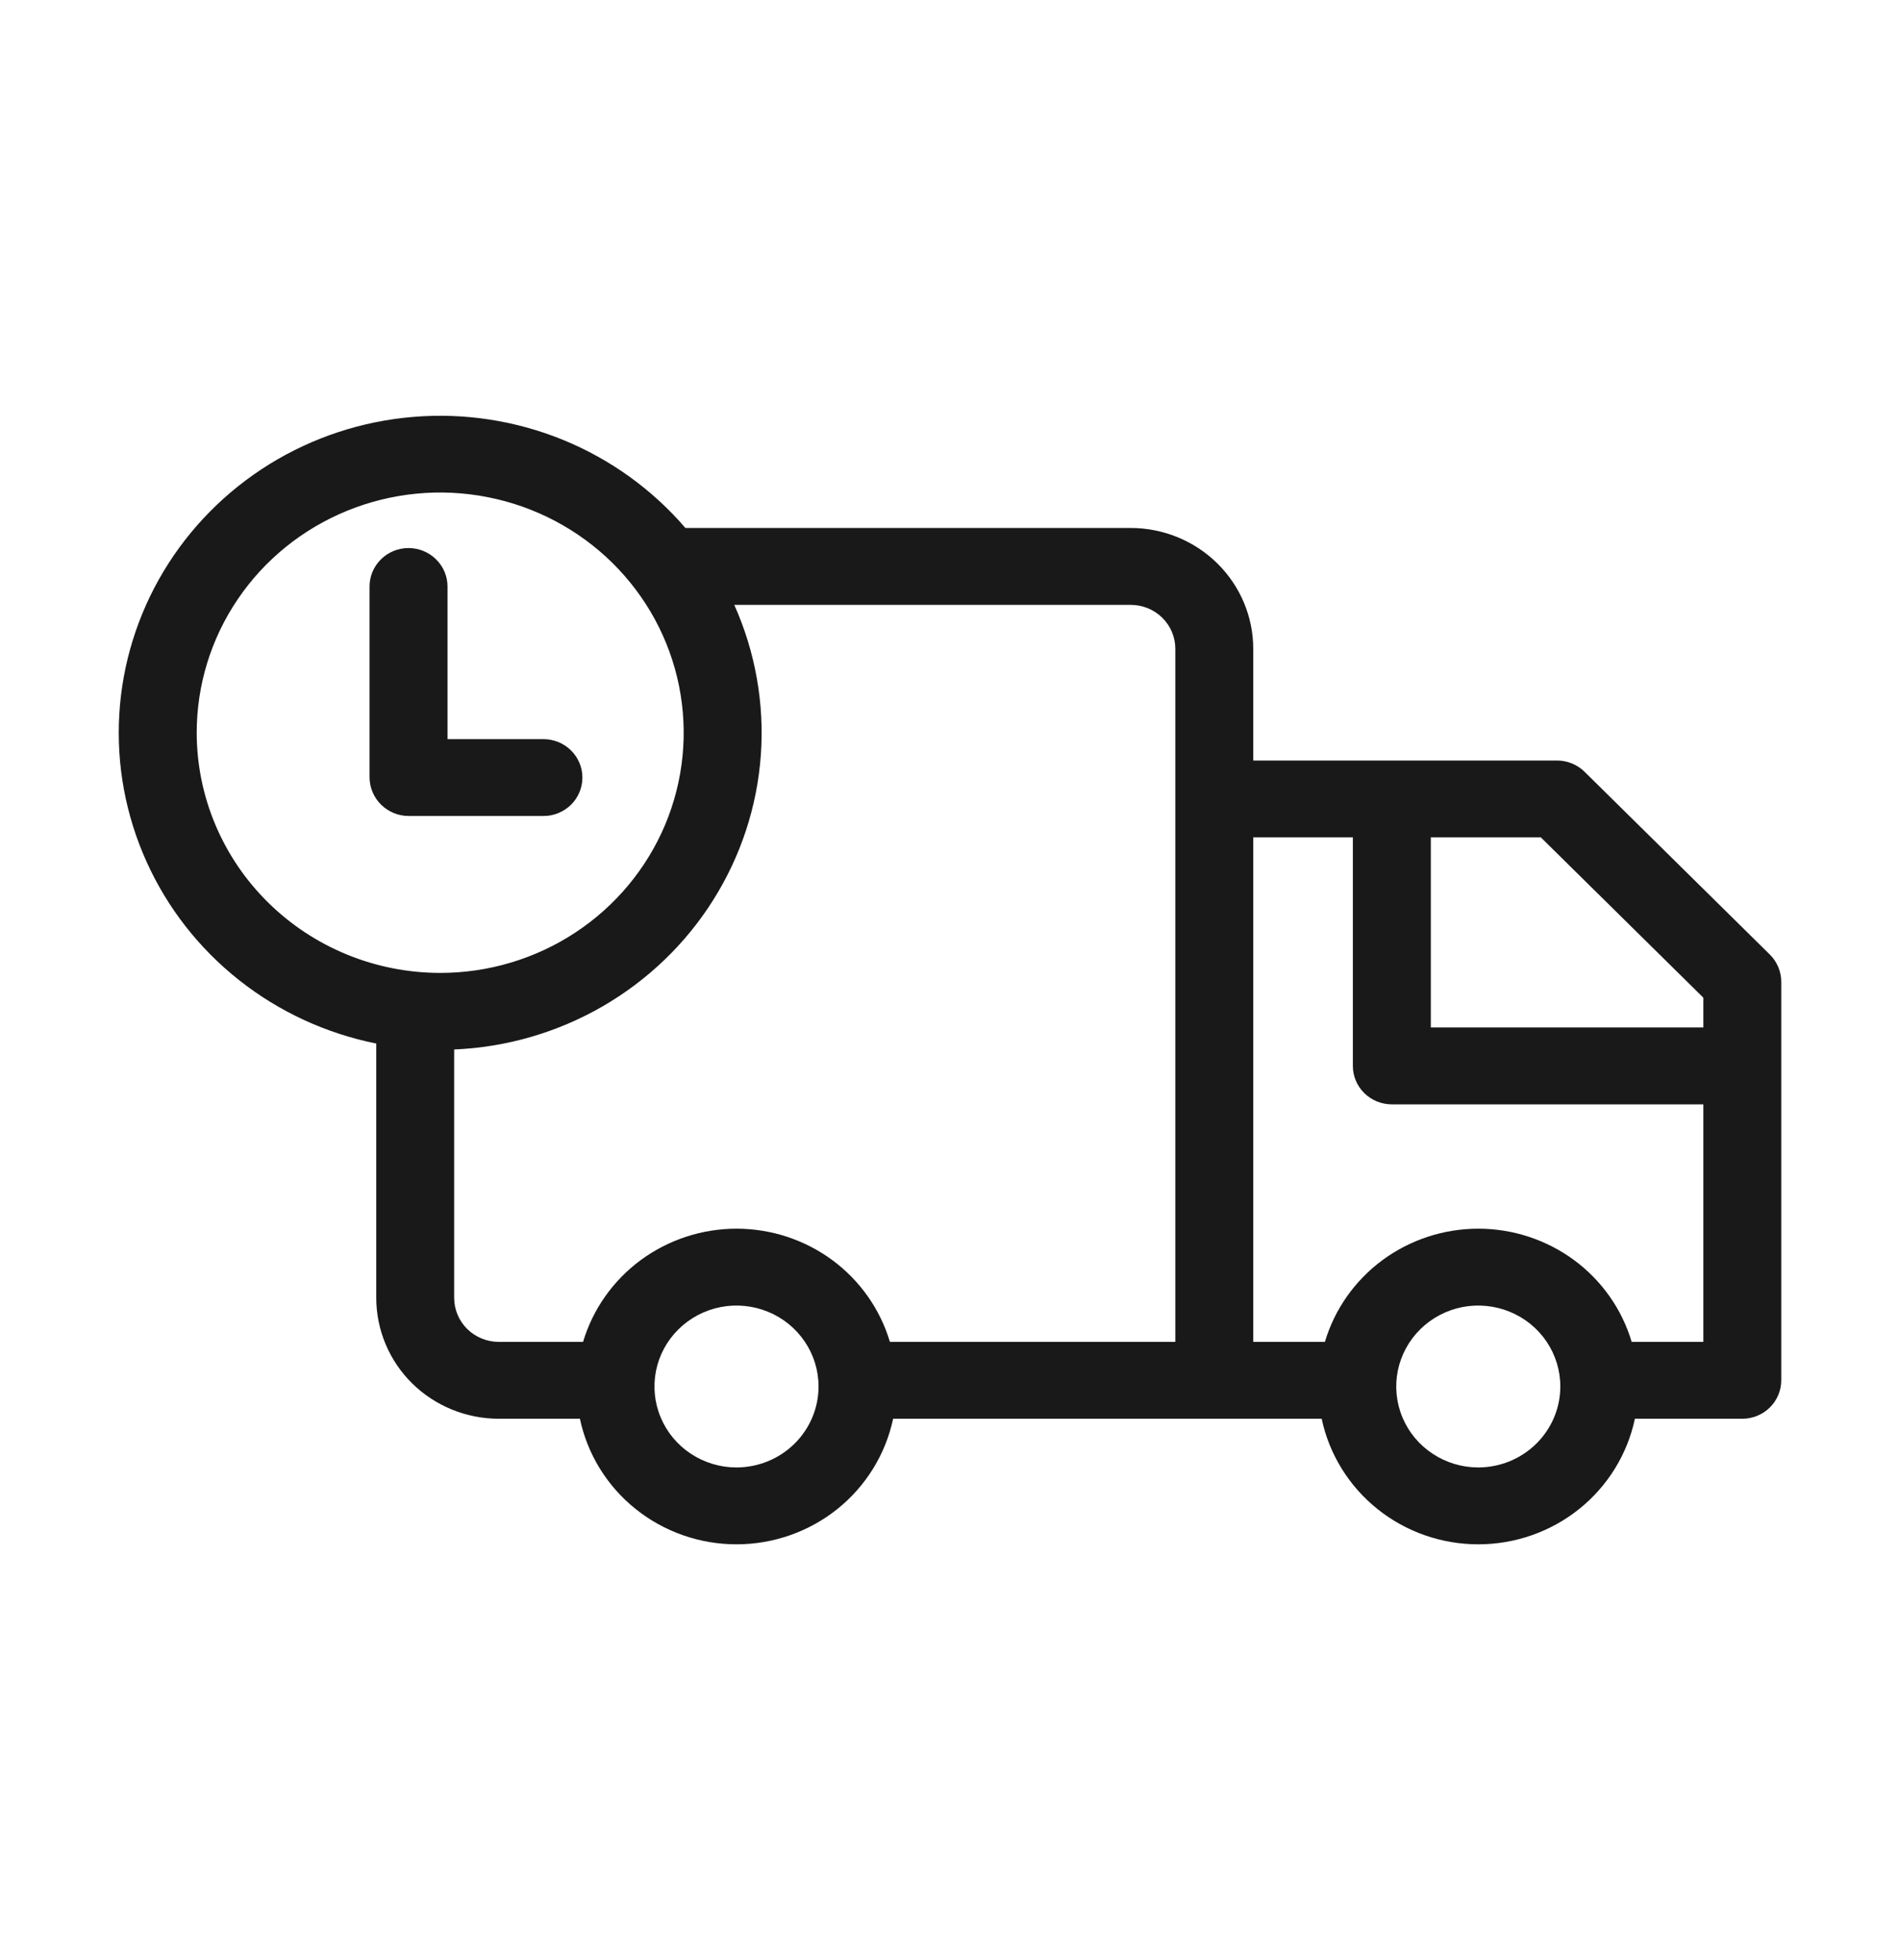 <svg xmlns="http://www.w3.org/2000/svg" fill="none" viewBox="0 0 32 33" height="33" width="32">
<path fill="#191919" d="M30 17.945V16.529C30 16.444 29.983 16.36 29.95 16.281C29.917 16.203 29.869 16.131 29.808 16.071L26.687 12.993C26.564 12.872 26.397 12.804 26.223 12.804H21.107V10.922C21.107 10.383 20.889 9.867 20.503 9.486C20.116 9.104 19.592 8.89 19.046 8.889H11.544C10.986 8.24 10.279 7.731 9.481 7.405C8.683 7.08 7.818 6.947 6.958 7.019C6.098 7.09 5.267 7.364 4.536 7.816C3.805 8.269 3.194 8.887 2.754 9.62C2.315 10.352 2.059 11.178 2.009 12.028C1.959 12.878 2.116 13.727 2.467 14.505C2.817 15.283 3.351 15.967 4.025 16.5C4.698 17.033 5.491 17.399 6.337 17.569V21.853C6.338 22.392 6.555 22.909 6.941 23.29C7.328 23.671 7.852 23.885 8.399 23.886H9.767C9.893 24.483 10.224 25.02 10.705 25.405C11.185 25.79 11.785 26 12.404 26C13.023 26 13.623 25.79 14.104 25.405C14.584 25.02 14.915 24.483 15.042 23.886H22.26C22.386 24.483 22.718 25.02 23.198 25.405C23.678 25.79 24.278 26 24.897 26C25.516 26 26.117 25.79 26.597 25.405C27.077 25.02 27.409 24.483 27.535 23.886H29.344C29.518 23.886 29.685 23.818 29.808 23.696C29.931 23.575 30 23.41 30 23.239V17.945ZM28.688 16.797V17.298H24.098V14.098H25.951L28.688 16.797ZM3.313 12.336C3.313 11.536 3.553 10.754 4.004 10.089C4.454 9.424 5.095 8.906 5.844 8.6C6.594 8.294 7.418 8.213 8.214 8.37C9.009 8.526 9.74 8.911 10.313 9.476C10.887 10.042 11.278 10.762 11.436 11.547C11.594 12.332 11.513 13.145 11.203 13.884C10.892 14.623 10.367 15.254 9.692 15.699C9.018 16.143 8.225 16.38 7.414 16.38C6.326 16.379 5.284 15.953 4.515 15.194C3.746 14.436 3.314 13.408 3.313 12.336ZM7.649 21.853V17.669C8.529 17.632 9.386 17.383 10.146 16.945C10.906 16.506 11.547 15.892 12.011 15.154C12.476 14.417 12.752 13.579 12.814 12.712C12.876 11.846 12.722 10.978 12.367 10.184H19.046C19.244 10.184 19.435 10.262 19.575 10.4C19.716 10.539 19.795 10.727 19.795 10.922V22.592H14.988C14.824 22.041 14.483 21.559 14.018 21.215C13.552 20.872 12.986 20.686 12.404 20.686C11.823 20.686 11.257 20.872 10.791 21.215C10.325 21.559 9.985 22.041 9.82 22.592H8.399C8.2 22.591 8.01 22.513 7.869 22.375C7.729 22.236 7.65 22.049 7.649 21.853ZM12.404 24.706C12.131 24.706 11.864 24.626 11.636 24.476C11.409 24.326 11.232 24.114 11.128 23.865C11.023 23.616 10.996 23.342 11.049 23.077C11.102 22.813 11.234 22.57 11.427 22.38C11.62 22.189 11.867 22.059 12.135 22.006C12.403 21.954 12.681 21.981 12.933 22.084C13.186 22.187 13.401 22.362 13.553 22.586C13.705 22.81 13.786 23.073 13.786 23.343C13.786 23.704 13.64 24.051 13.381 24.306C13.122 24.562 12.771 24.705 12.404 24.706H12.404ZM24.898 24.706C24.624 24.706 24.357 24.626 24.13 24.476C23.902 24.326 23.725 24.114 23.621 23.865C23.516 23.616 23.489 23.342 23.542 23.077C23.596 22.813 23.727 22.57 23.92 22.38C24.114 22.189 24.36 22.059 24.628 22.006C24.896 21.954 25.174 21.981 25.426 22.084C25.679 22.187 25.895 22.362 26.047 22.586C26.198 22.81 26.279 23.073 26.279 23.343C26.279 23.704 26.133 24.051 25.874 24.306C25.615 24.562 25.264 24.705 24.898 24.706H24.898ZM27.481 22.592C27.317 22.042 26.977 21.559 26.511 21.215C26.045 20.872 25.479 20.686 24.898 20.686C24.316 20.686 23.75 20.872 23.284 21.215C22.818 21.559 22.478 22.042 22.314 22.592H21.107V14.098H22.785V17.946C22.785 18.117 22.854 18.282 22.977 18.403C23.101 18.525 23.267 18.593 23.441 18.593H28.688V22.592L27.481 22.592ZM9.153 13.738H6.88C6.707 13.737 6.541 13.668 6.418 13.547C6.295 13.426 6.226 13.262 6.224 13.091V9.874C6.224 9.703 6.293 9.538 6.416 9.417C6.539 9.295 6.706 9.227 6.88 9.227C7.054 9.227 7.221 9.295 7.344 9.417C7.468 9.538 7.537 9.703 7.537 9.874V12.444H9.153C9.239 12.444 9.324 12.461 9.404 12.493C9.483 12.526 9.556 12.573 9.617 12.634C9.678 12.694 9.726 12.765 9.759 12.844C9.792 12.922 9.809 13.006 9.809 13.091C9.809 13.176 9.792 13.26 9.759 13.339C9.726 13.417 9.678 13.489 9.617 13.549C9.556 13.609 9.483 13.656 9.404 13.689C9.324 13.722 9.239 13.738 9.153 13.738L9.153 13.738Z"></path>
</svg>
